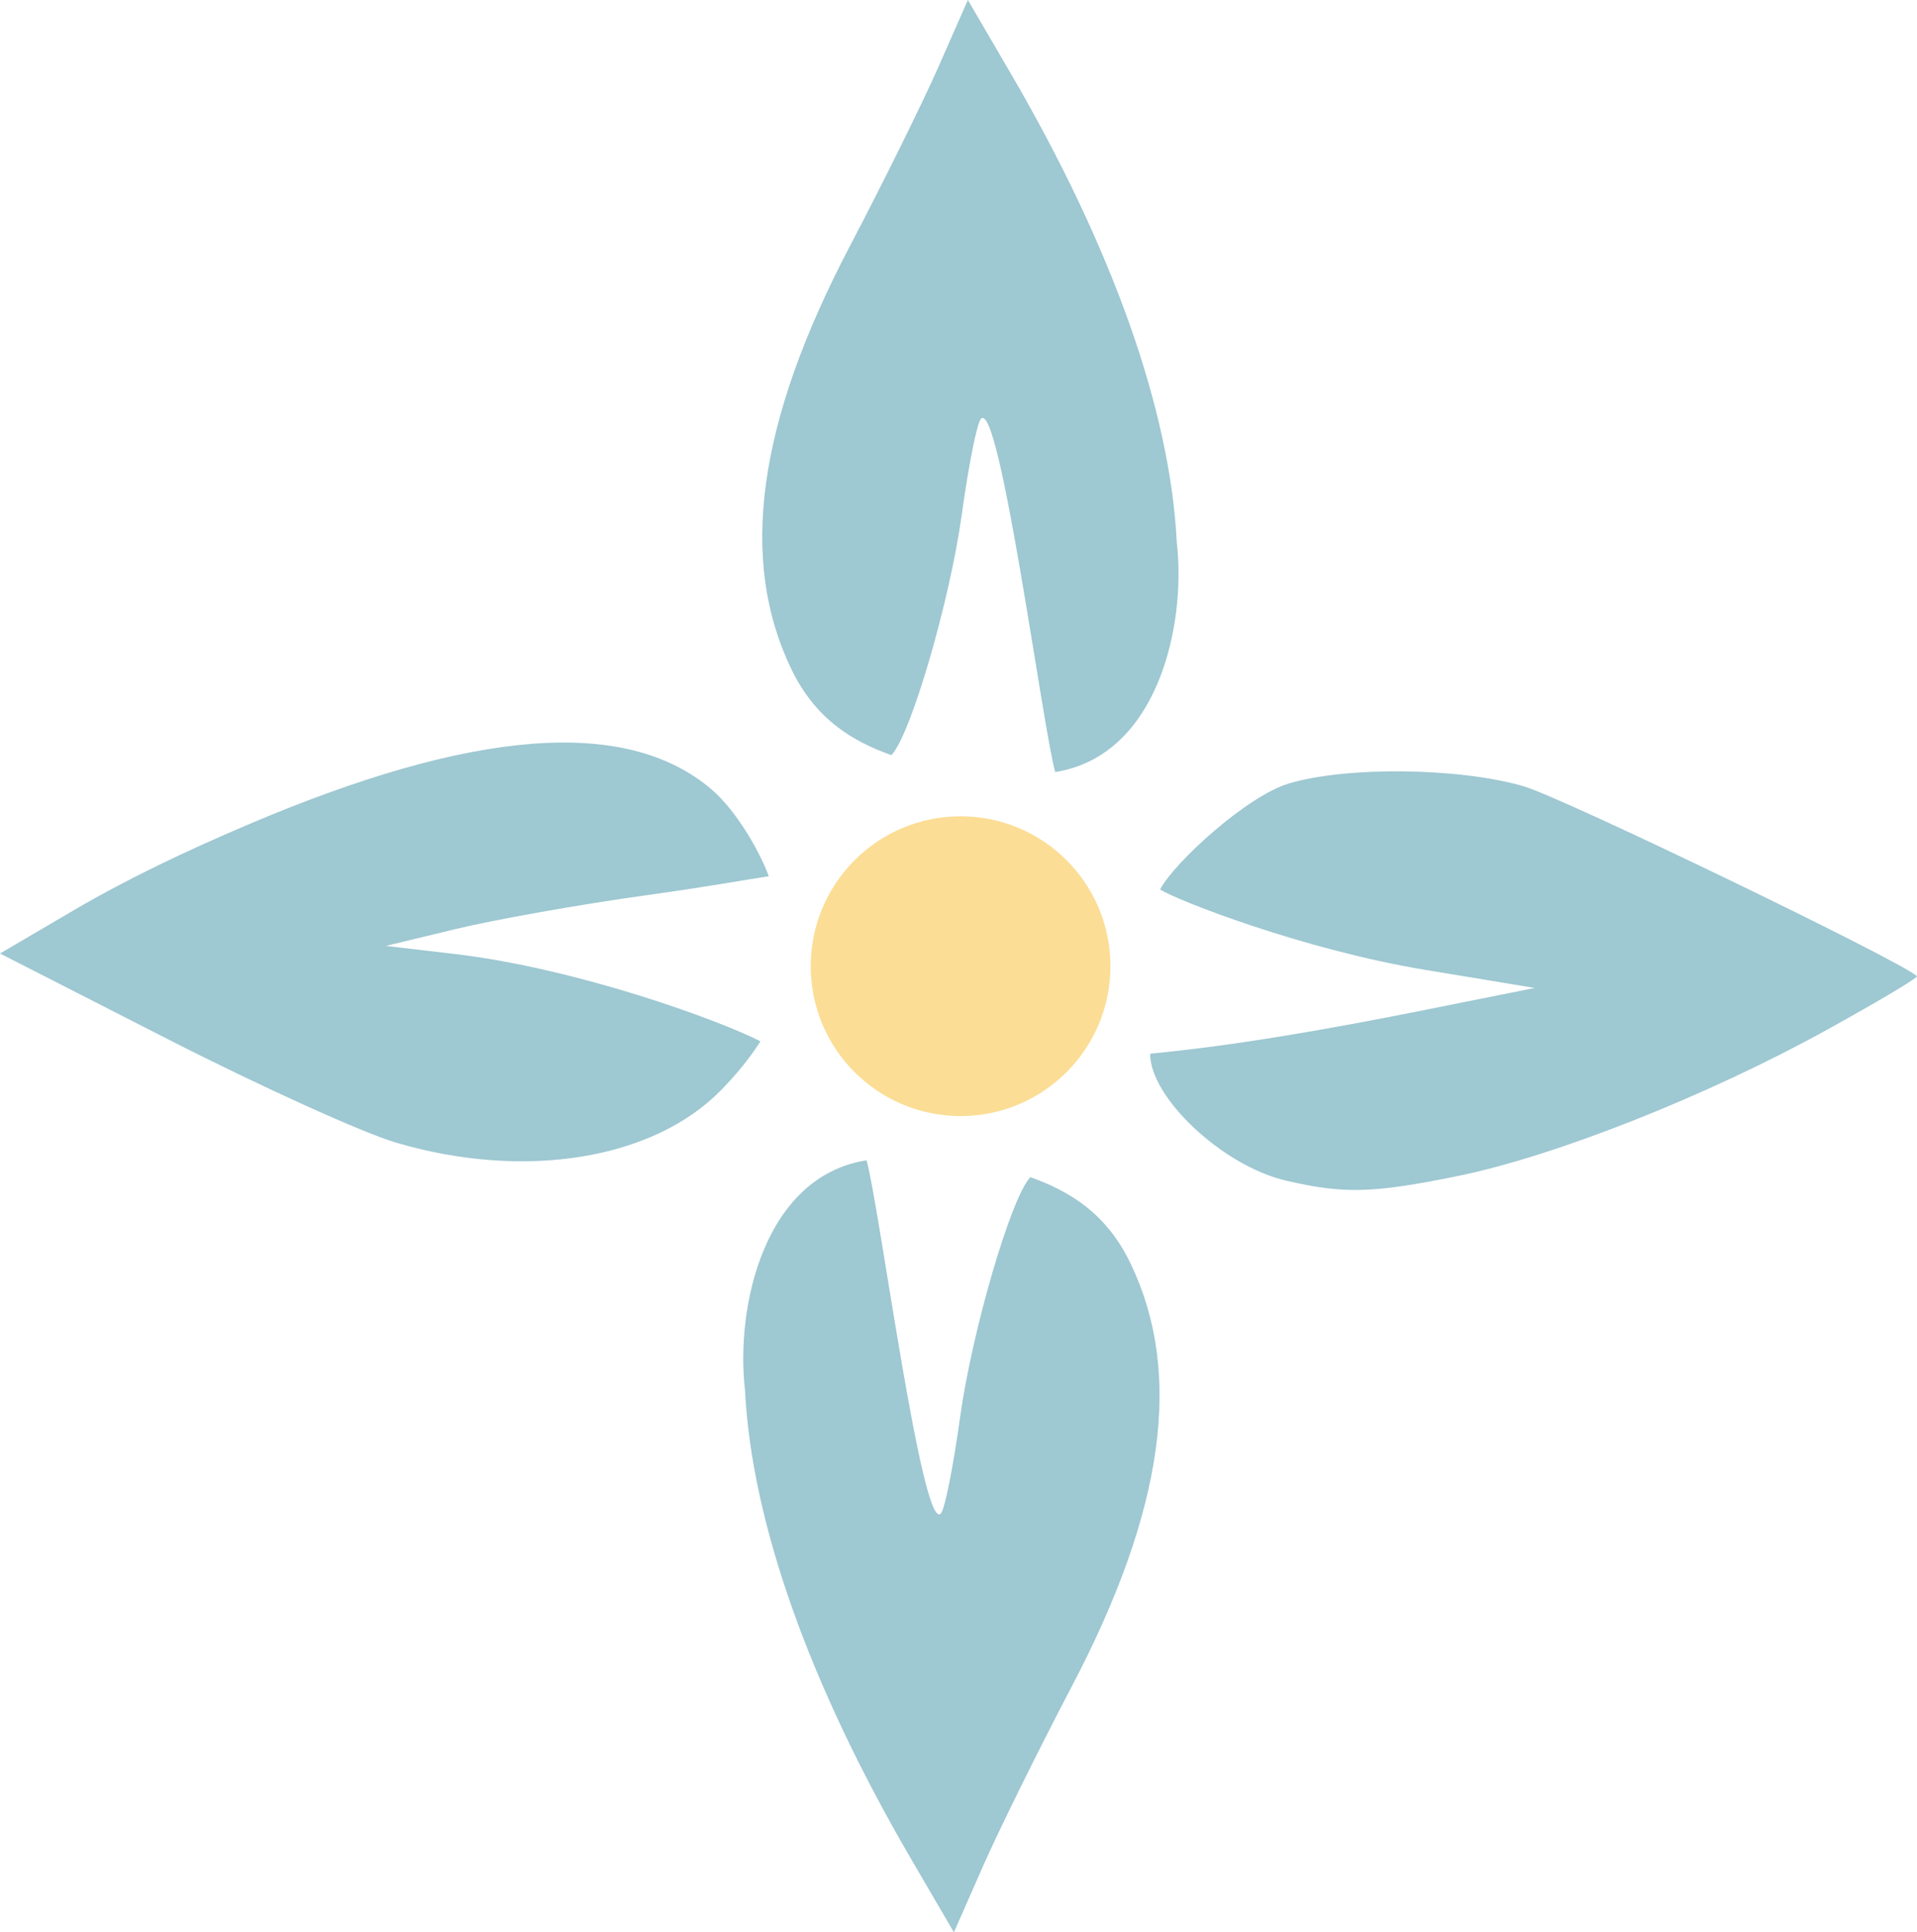 <svg xmlns="http://www.w3.org/2000/svg" viewBox="0 0 191.884 193.375"><circle cx="96.15" cy="96.69" r="15" fill="#fbdd95"></circle><path fill="#9ec8d2" d="M94.192 151.435c.39-.45 1.24-4.75 1.9-9.55 1.2-8.69 5.14-22.17 7.05-24.08 3.94 1.41 7.59 3.605 10 8.59 5.31 10.975 3.405 24.717-5.85 42.35-3.305 6.297-7.315 14.417-8.91 18.04l-2.9 6.59-4.25-7.28c-10.22-17.506-15.997-33.78-16.66-46.98-.97-8.376 1.939-21.392 12.17-23 1.28 4.58 5.58 37.52 7.45 35.33zm34.498-33.295c-6.29-1.47-13.57-8.28-13.57-12.69 2.63-.28 10.177-.915 27-4.28l11.5-2.3-11-1.82c-12.158-2.012-24.8-6.94-26.5-8.04 1.44-2.72 8.668-9.335 12.88-10.6 5.778-1.735 17.08-1.6 23.53.28 3.91 1.14 37.73 17.47 39.35 19 .14.14-3.91 2.548-9 5.36-11.96 6.608-27.23 12.656-36.97 14.64-8.52 1.736-11.4 1.81-17.22.45zm-89.07-3.8c-3.299-.975-13.565-5.621-22.81-10.34L0 95.42l7.3-4.28c5.606-3.287 11.501-6.054 17.48-8.6 22.583-9.615 37.833-10.784 46.35-3.62 2.753 2.316 5.1 6.72 5.82 8.77-2.05.3-5.73.995-12.33 1.91-6.6.915-15.15 2.44-19 3.37l-7 1.69 6.9.81c12.322 1.446 26.61 6.68 30.6 8.74-1.128 1.768-2.474 3.38-3.94 4.88-6.804 6.957-19.689 9.055-32.56 5.25zm58.55-72.4c-.39.45-1.24 4.75-1.9 9.55-1.2 8.69-5.14 22.17-7.05 24.08-3.94-1.41-7.589-3.606-10-8.59-5.309-10.976-3.405-24.717 5.85-42.35 3.305-6.297 7.316-14.417 8.91-18.04L96.88 0l4.25 7.28c10.22 17.506 15.998 33.78 16.66 46.98.97 8.376-1.938 21.392-12.17 23-1.28-4.58-5.58-37.52-7.45-35.33z"></path></svg>